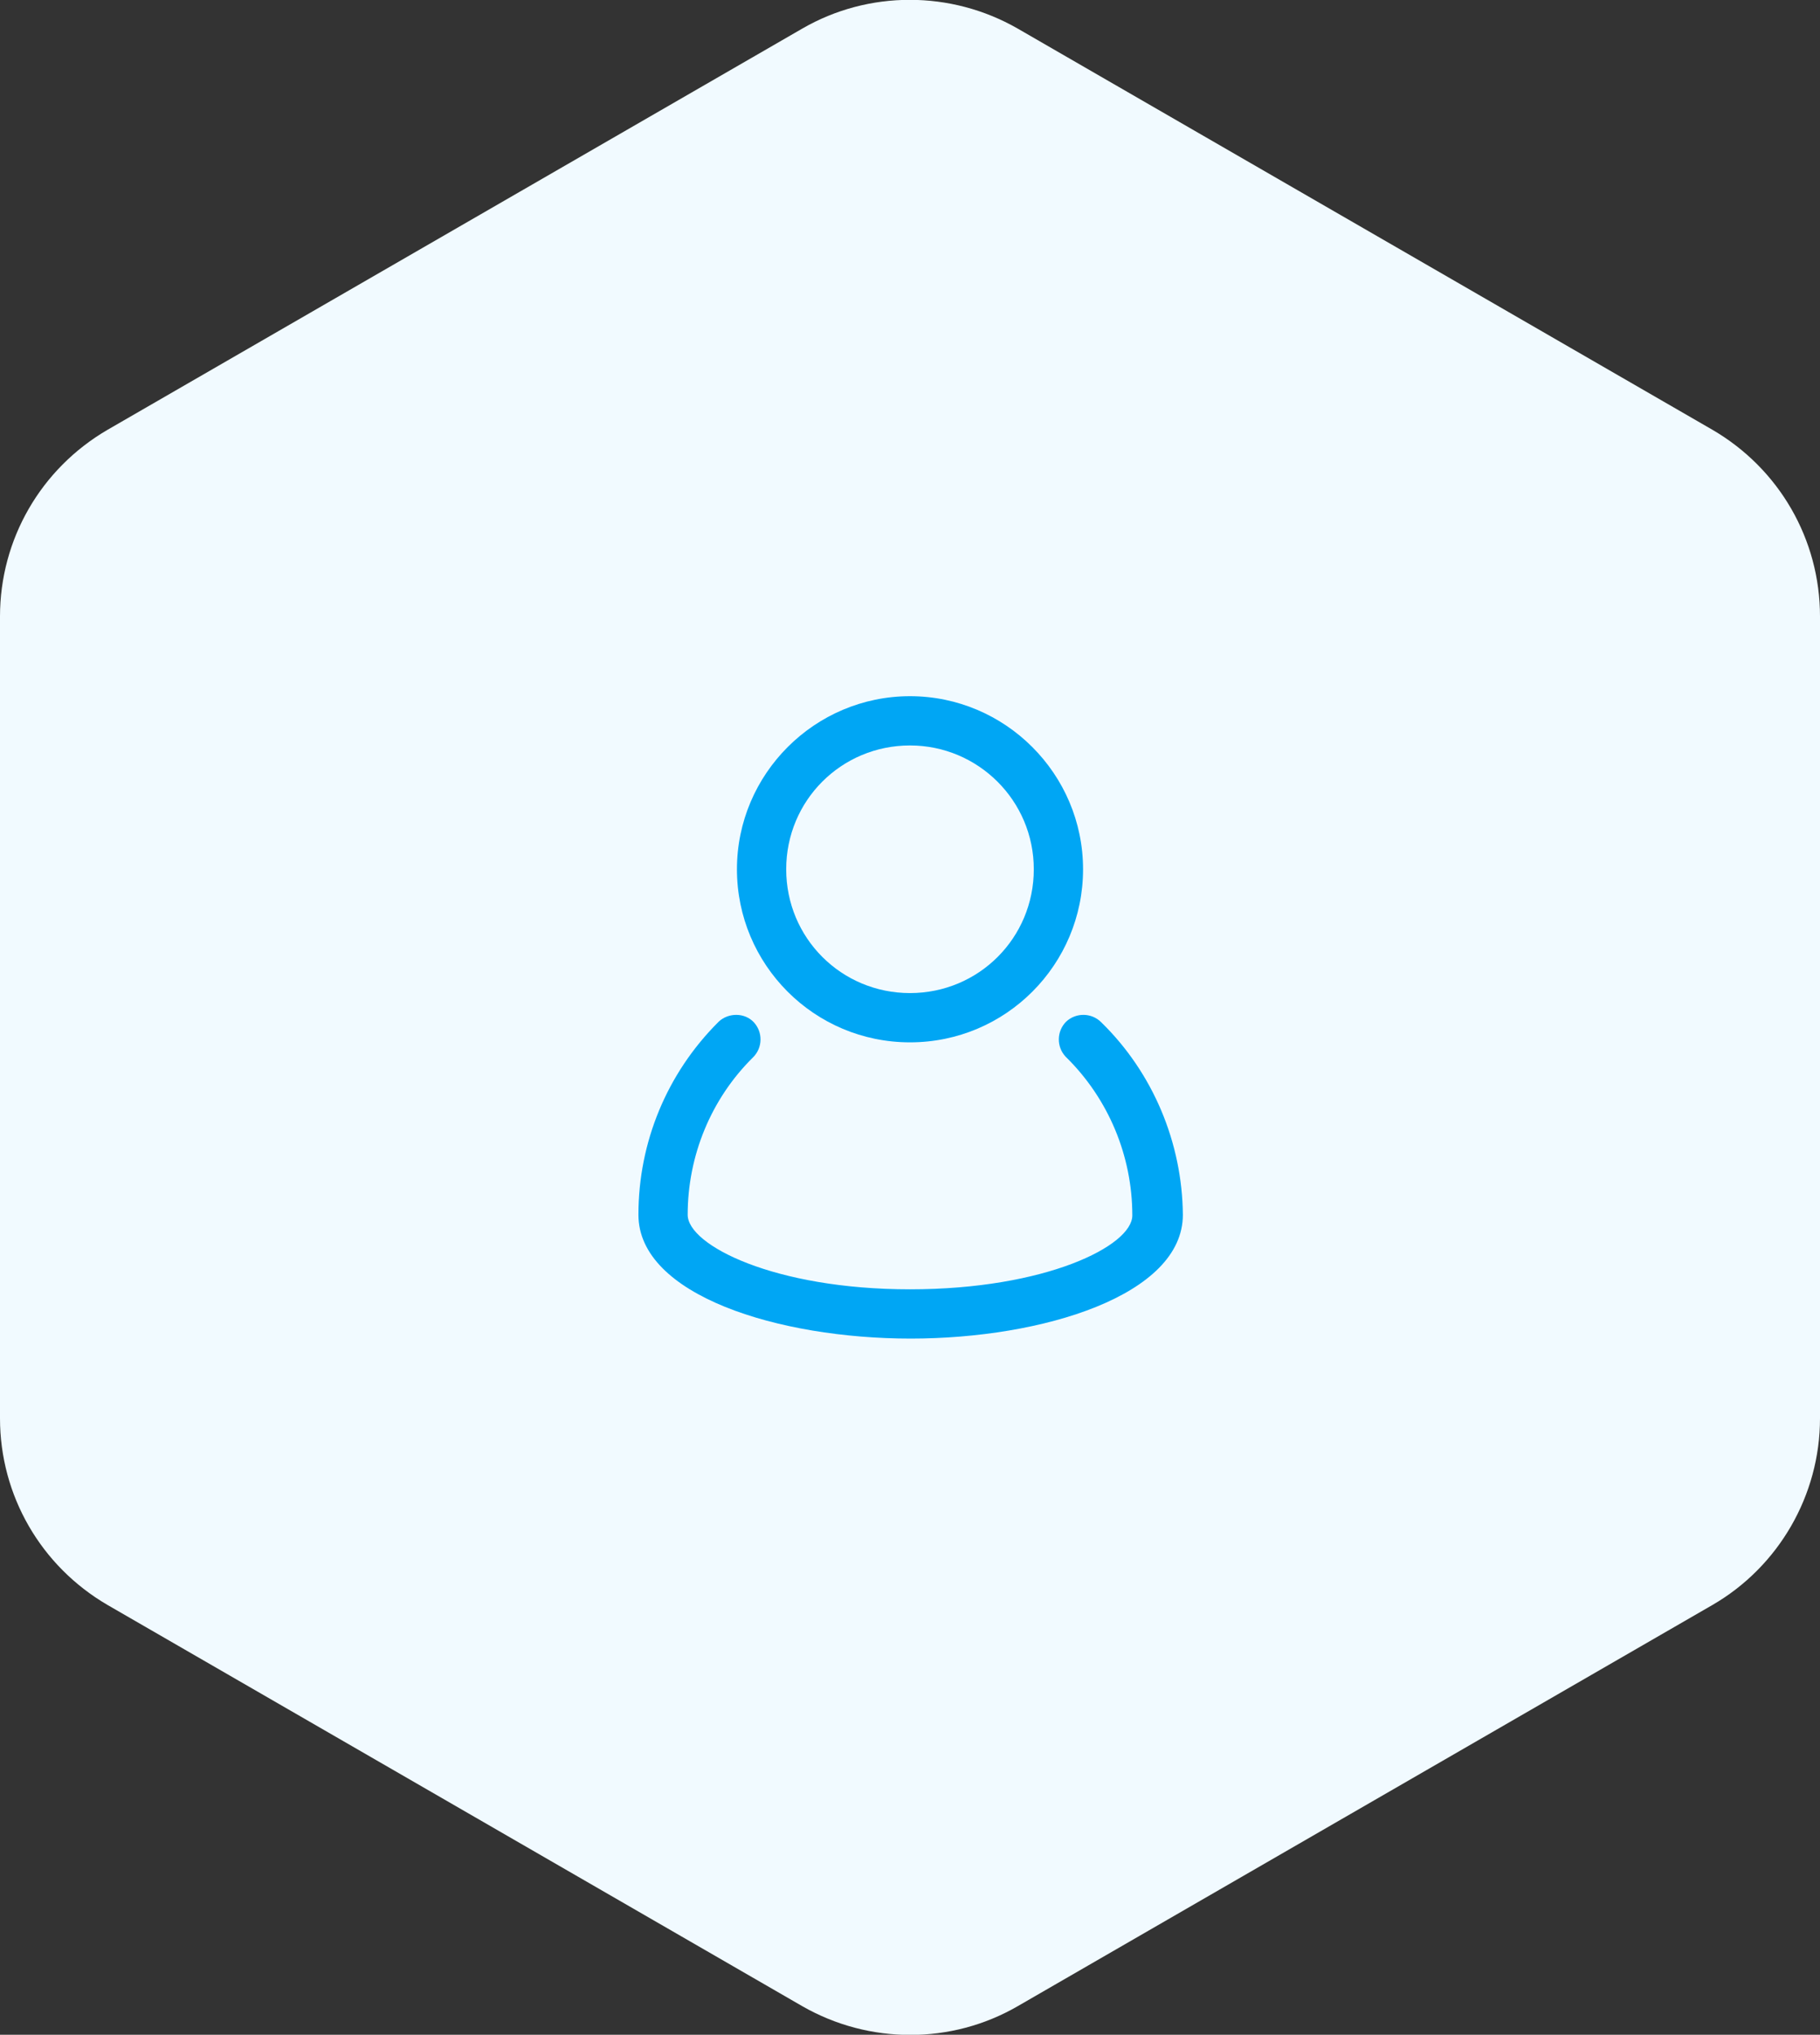 <?xml version="1.0" encoding="UTF-8"?> <!-- Generator: Adobe Illustrator 24.2.1, SVG Export Plug-In . SVG Version: 6.00 Build 0) --> <svg xmlns="http://www.w3.org/2000/svg" xmlns:xlink="http://www.w3.org/1999/xlink" version="1.1" id="Layer_1" x="0px" y="0px" viewBox="0 0 280.8 313.9" style="enable-background:new 0 0 280.8 313.9;" xml:space="preserve"><rect x="0" y="0" width="280.8" height="313.9" fill="#333333" stroke="none"/> <style type="text/css"> .st0{fill:#F1FAFF;} .st1{fill:#00A6F4;} </style> <path class="st0" d="M280.8,218.8V95.1c0-11.9-6.3-22.8-16.6-28.8L157,4.4c-10.3-5.9-23-5.9-33.2,0L16.6,66.3 C6.3,72.3,0,83.2,0,95.1v123.7c0,11.9,6.3,22.8,16.6,28.8l107.2,61.9c10.3,5.9,23,5.9,33.2,0l107.2-61.9 C274.4,241.7,280.8,230.7,280.8,218.8z"></path> <g id="user_account_people_man"> <path class="st1" d="M169.9,157.7c-1.5-1.5-3.9-1.5-5.4-0.1c-1.5,1.5-1.5,3.9-0.1,5.4c0,0,0.1,0.1,0.1,0.1 c6.5,6.4,10.2,15.2,10.2,24.4c0,4.7-13.4,11.4-34.3,11.4s-34.3-6.8-34.3-11.5c0-9.1,3.6-17.9,10.1-24.3c1.5-1.5,1.5-3.9,0.1-5.4 s-3.9-1.5-5.4-0.1c0,0,0,0-0.1,0.1c-7.9,7.9-12.3,18.5-12.3,29.7c0,12.4,21.6,19.1,42,19.1s42-6.7,42-19.1 C182.4,176.3,177.9,165.5,169.9,157.7z"></path> <path class="st1" d="M140.4,160.8c14.8,0,26.7-12,26.7-26.7s-12-26.7-26.7-26.7s-26.7,12-26.7,26.7 C113.7,148.8,125.6,160.8,140.4,160.8z M140.4,115c10.5,0,19.1,8.5,19.1,19.1s-8.5,19.1-19.1,19.1s-19.1-8.5-19.1-19.1 C121.3,123.5,129.8,115,140.4,115z"></path> </g> </svg> 